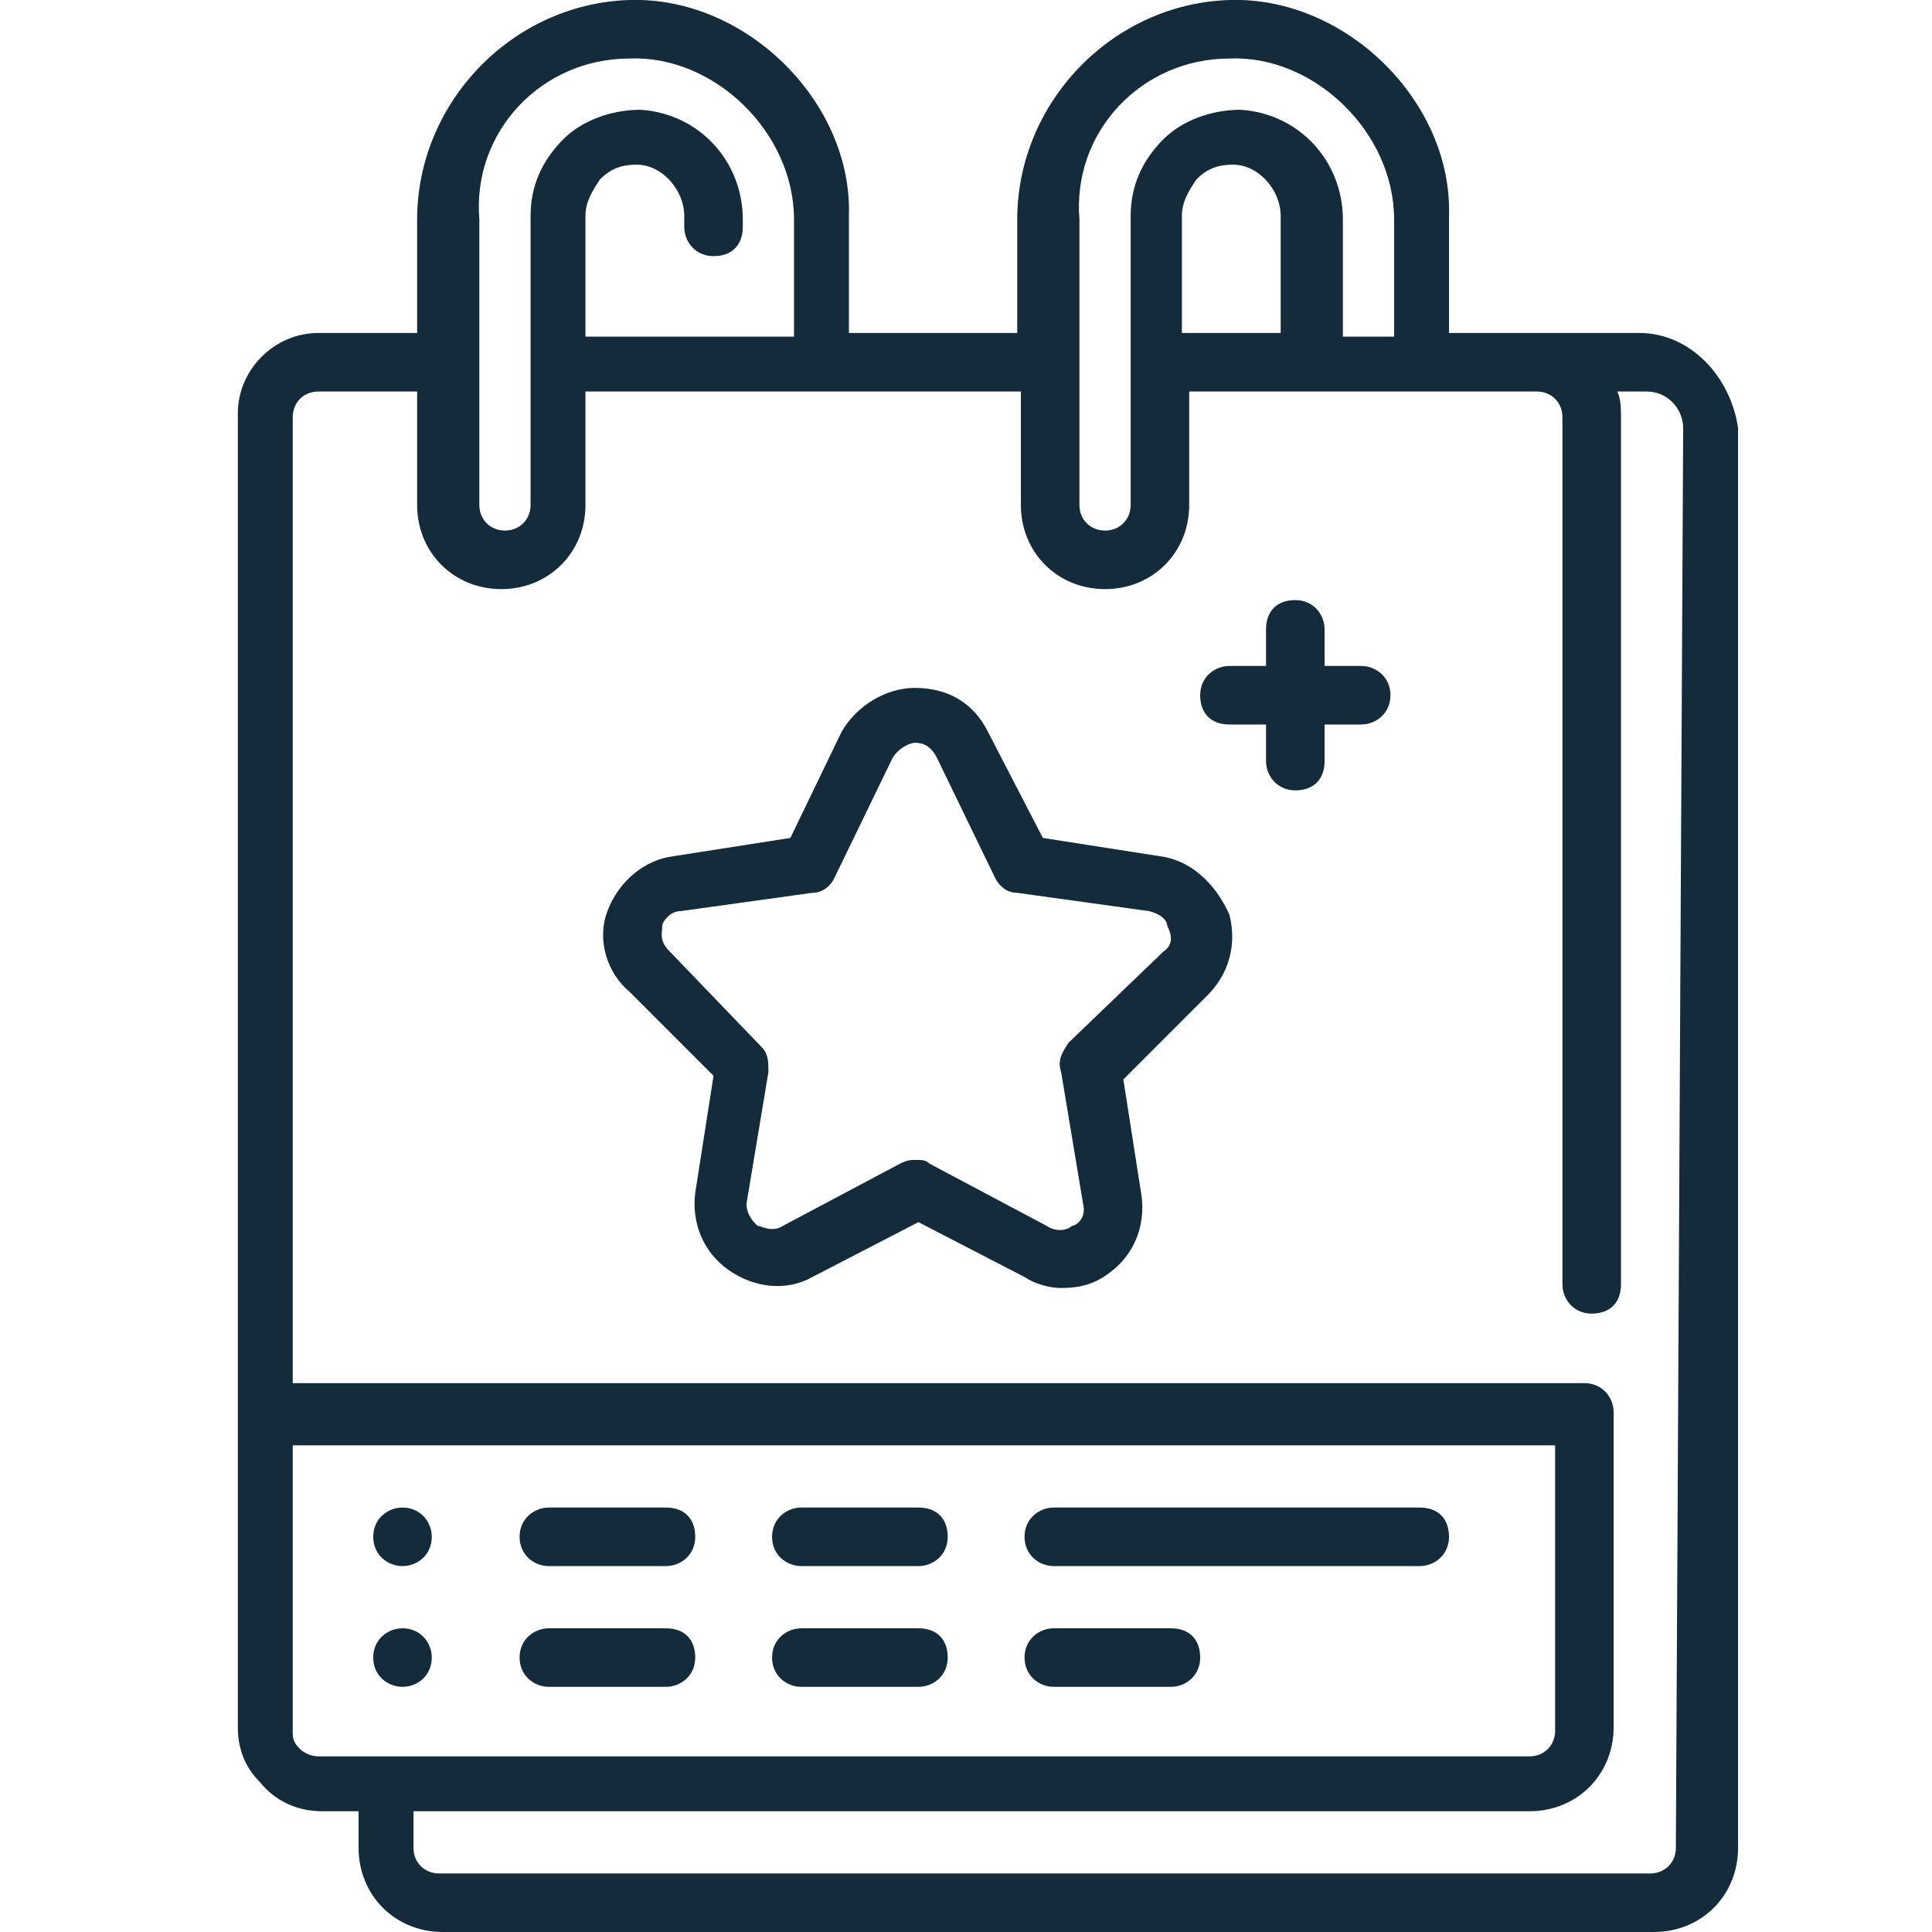 <svg xmlns="http://www.w3.org/2000/svg" xmlns:xlink="http://www.w3.org/1999/xlink" id="Capa_1" x="0px" y="0px" viewBox="0 0 52.8 52.8" style="enable-background:new 0 0 52.8 52.8;" xml:space="preserve"> <style type="text/css"> .st0{fill:#132B3A;} </style> <g> <path class="st0" d="M11,42.8c0.4,0,0.8-0.3,0.8-0.8c0-0.4-0.3-0.8-0.8-0.8c-0.4,0-0.8,0.3-0.8,0.8S10.6,42.8,11,42.8z"></path> <path class="st0" d="M15,42.8h3.2c0.4,0,0.8-0.3,0.8-0.8s-0.3-0.8-0.8-0.8H15c-0.4,0-0.8,0.3-0.8,0.8S14.6,42.8,15,42.8z"></path> <path class="st0" d="M21.9,42.8h3.2c0.4,0,0.8-0.3,0.8-0.8s-0.3-0.8-0.8-0.8h-3.2c-0.4,0-0.8,0.3-0.8,0.8S21.5,42.8,21.9,42.8z"></path> <path class="st0" d="M28.8,42.8h10c0.4,0,0.8-0.3,0.8-0.8s-0.3-0.8-0.8-0.8h-10c-0.4,0-0.8,0.3-0.8,0.8S28.4,42.8,28.8,42.8z"></path> <path class="st0" d="M11,46.1c0.4,0,0.8-0.3,0.8-0.8c0-0.4-0.3-0.8-0.8-0.8c-0.4,0-0.8,0.3-0.8,0.8S10.6,46.1,11,46.1z"></path> <path class="st0" d="M15,46.1h3.2c0.4,0,0.8-0.3,0.8-0.8s-0.3-0.8-0.8-0.8H15c-0.4,0-0.8,0.3-0.8,0.8S14.6,46.1,15,46.1z"></path> <path class="st0" d="M21.9,46.1h3.2c0.4,0,0.8-0.3,0.8-0.8s-0.3-0.8-0.8-0.8h-3.2c-0.4,0-0.8,0.3-0.8,0.8S21.5,46.1,21.9,46.1z"></path> <path class="st0" d="M28.8,46.1H32c0.4,0,0.8-0.3,0.8-0.8s-0.3-0.8-0.8-0.8h-3.2c-0.4,0-0.8,0.3-0.8,0.8S28.4,46.1,28.8,46.1z"></path> <path class="st0" d="M37.2,18.2h-1v-1c0-0.4-0.3-0.8-0.8-0.8s-0.8,0.3-0.8,0.8v1h-1c-0.4,0-0.8,0.3-0.8,0.8s0.3,0.8,0.8,0.8h1v1 c0,0.4,0.3,0.8,0.8,0.8s0.8-0.3,0.8-0.8v-1h1c0.4,0,0.8-0.3,0.8-0.8S37.6,18.2,37.2,18.2z"></path> <path class="st0" d="M44.8,9.1h-5.2V5.9c0.1-3.1-2.8-6-6-5.9c-3.2,0.1-5.8,2.8-5.8,6v3.1h-4.6V5.9c0.1-3.1-2.8-6-6-5.9 c-3.2,0.1-5.8,2.8-5.8,6v3.1H8.7c-1.2,0-2.2,1-2.2,2.2l0,35.9c0,0.6,0.2,1.1,0.6,1.5c0.4,0.5,1,0.8,1.7,0.8h1v1 c0,1.3,1,2.3,2.3,2.3h33.1c1.3,0,2.3-1,2.3-2.3V11.7C47.3,10.3,46.2,9.1,44.8,9.1z M32.3,9.1V5.9c0-0.4,0.2-0.7,0.4-1 c0.3-0.3,0.6-0.4,1-0.4c0.7,0,1.3,0.7,1.3,1.4v3.2L32.3,9.1L32.3,9.1z M33.6,1.6c2.3-0.1,4.5,2,4.5,4.4v3.2h-1.4V6 c0-1.6-1.2-2.9-2.8-3c-0.8,0-1.6,0.3-2.1,0.8c-0.6,0.6-0.9,1.3-0.9,2.1v7.9c0,0.4-0.3,0.7-0.7,0.7s-0.7-0.3-0.7-0.7V6 C29.3,3.6,31.2,1.6,33.6,1.6z M17.2,1.6c2.3-0.1,4.5,2,4.5,4.4v3.2l-5.7,0V5.9c0-0.4,0.2-0.7,0.4-1c0.3-0.3,0.6-0.4,1-0.4 c0.7,0,1.3,0.7,1.3,1.4v0.3c0,0.4,0.3,0.8,0.8,0.8s0.8-0.3,0.8-0.8V6c0-1.6-1.2-2.9-2.8-3c-0.8,0-1.6,0.3-2.1,0.8 c-0.6,0.6-0.9,1.3-0.9,2.1v7.9c0,0.4-0.3,0.7-0.7,0.7s-0.7-0.3-0.7-0.7V6C12.9,3.6,14.8,1.6,17.2,1.6L17.2,1.6z M42.5,47.3 c0,0.4-0.3,0.7-0.7,0.7H8.7c-0.2,0-0.4-0.1-0.5-0.2C8,47.6,8,47.5,8,47.3v-7.8h34.5V47.3z M45.8,50.5c0,0.4-0.3,0.7-0.7,0.7H12 c-0.4,0-0.7-0.3-0.7-0.7v-1h30.5c1.3,0,2.3-1,2.3-2.3v-8.6c0-0.4-0.3-0.8-0.8-0.8h0h0H8V11.4c0-0.4,0.3-0.7,0.7-0.7h2.7v3.1 c0,1.3,1,2.3,2.3,2.3c1.3,0,2.3-1,2.3-2.3v-3.1h11.9v3.1c0,1.3,1,2.3,2.3,2.3c1.3,0,2.3-1,2.3-2.3v-3.1h9.5c0.4,0,0.7,0.3,0.7,0.7 v23.7c0,0.4,0.3,0.8,0.8,0.8s0.8-0.3,0.8-0.8V11.4c0-0.2,0-0.5-0.1-0.7h0.8c0.6,0,1,0.5,1,1L45.8,50.5L45.8,50.5z"></path> <path class="st0" d="M31.7,23.4l-3.2-0.5L27,20c-0.4-0.8-1.1-1.2-2-1.2c-0.8,0-1.6,0.5-2,1.2l-1.4,2.9l-3.2,0.5 c-0.8,0.1-1.5,0.7-1.8,1.5c-0.3,0.8,0,1.7,0.6,2.2l2.3,2.3L19,32.6c-0.1,0.8,0.2,1.6,0.9,2.1c0.7,0.5,1.6,0.6,2.3,0.2l2.9-1.5 l2.9,1.5c0.3,0.2,0.7,0.3,1,0.3c0.5,0,0.9-0.1,1.3-0.4c0.7-0.5,1-1.3,0.9-2.1l-0.5-3.2l2.3-2.3c0.6-0.6,0.8-1.4,0.6-2.2 C33.2,24.1,32.5,23.5,31.7,23.4L31.7,23.4z M31.8,26l-2.6,2.5C29,28.8,28.9,29,29,29.3l0.6,3.6c0.1,0.4-0.2,0.6-0.3,0.6 c-0.1,0.1-0.4,0.2-0.7,0l-3.2-1.7c-0.1-0.1-0.2-0.1-0.4-0.1c-0.1,0-0.2,0-0.4,0.1l-3.2,1.7c-0.3,0.2-0.6,0-0.7,0 c-0.1-0.1-0.3-0.3-0.3-0.6l0.6-3.6c0-0.3,0-0.5-0.2-0.7L18.3,26c-0.3-0.3-0.2-0.5-0.2-0.7c0-0.1,0.2-0.4,0.5-0.4l3.6-0.5 c0.3,0,0.5-0.2,0.6-0.4l1.6-3.3c0.2-0.3,0.5-0.4,0.6-0.4c0.1,0,0.4,0,0.6,0.4l1.6,3.3c0.1,0.2,0.3,0.4,0.6,0.4l3.6,0.5 c0.4,0.1,0.5,0.3,0.5,0.4C32,25.5,32.1,25.8,31.8,26L31.8,26z"></path> </g> </svg>
